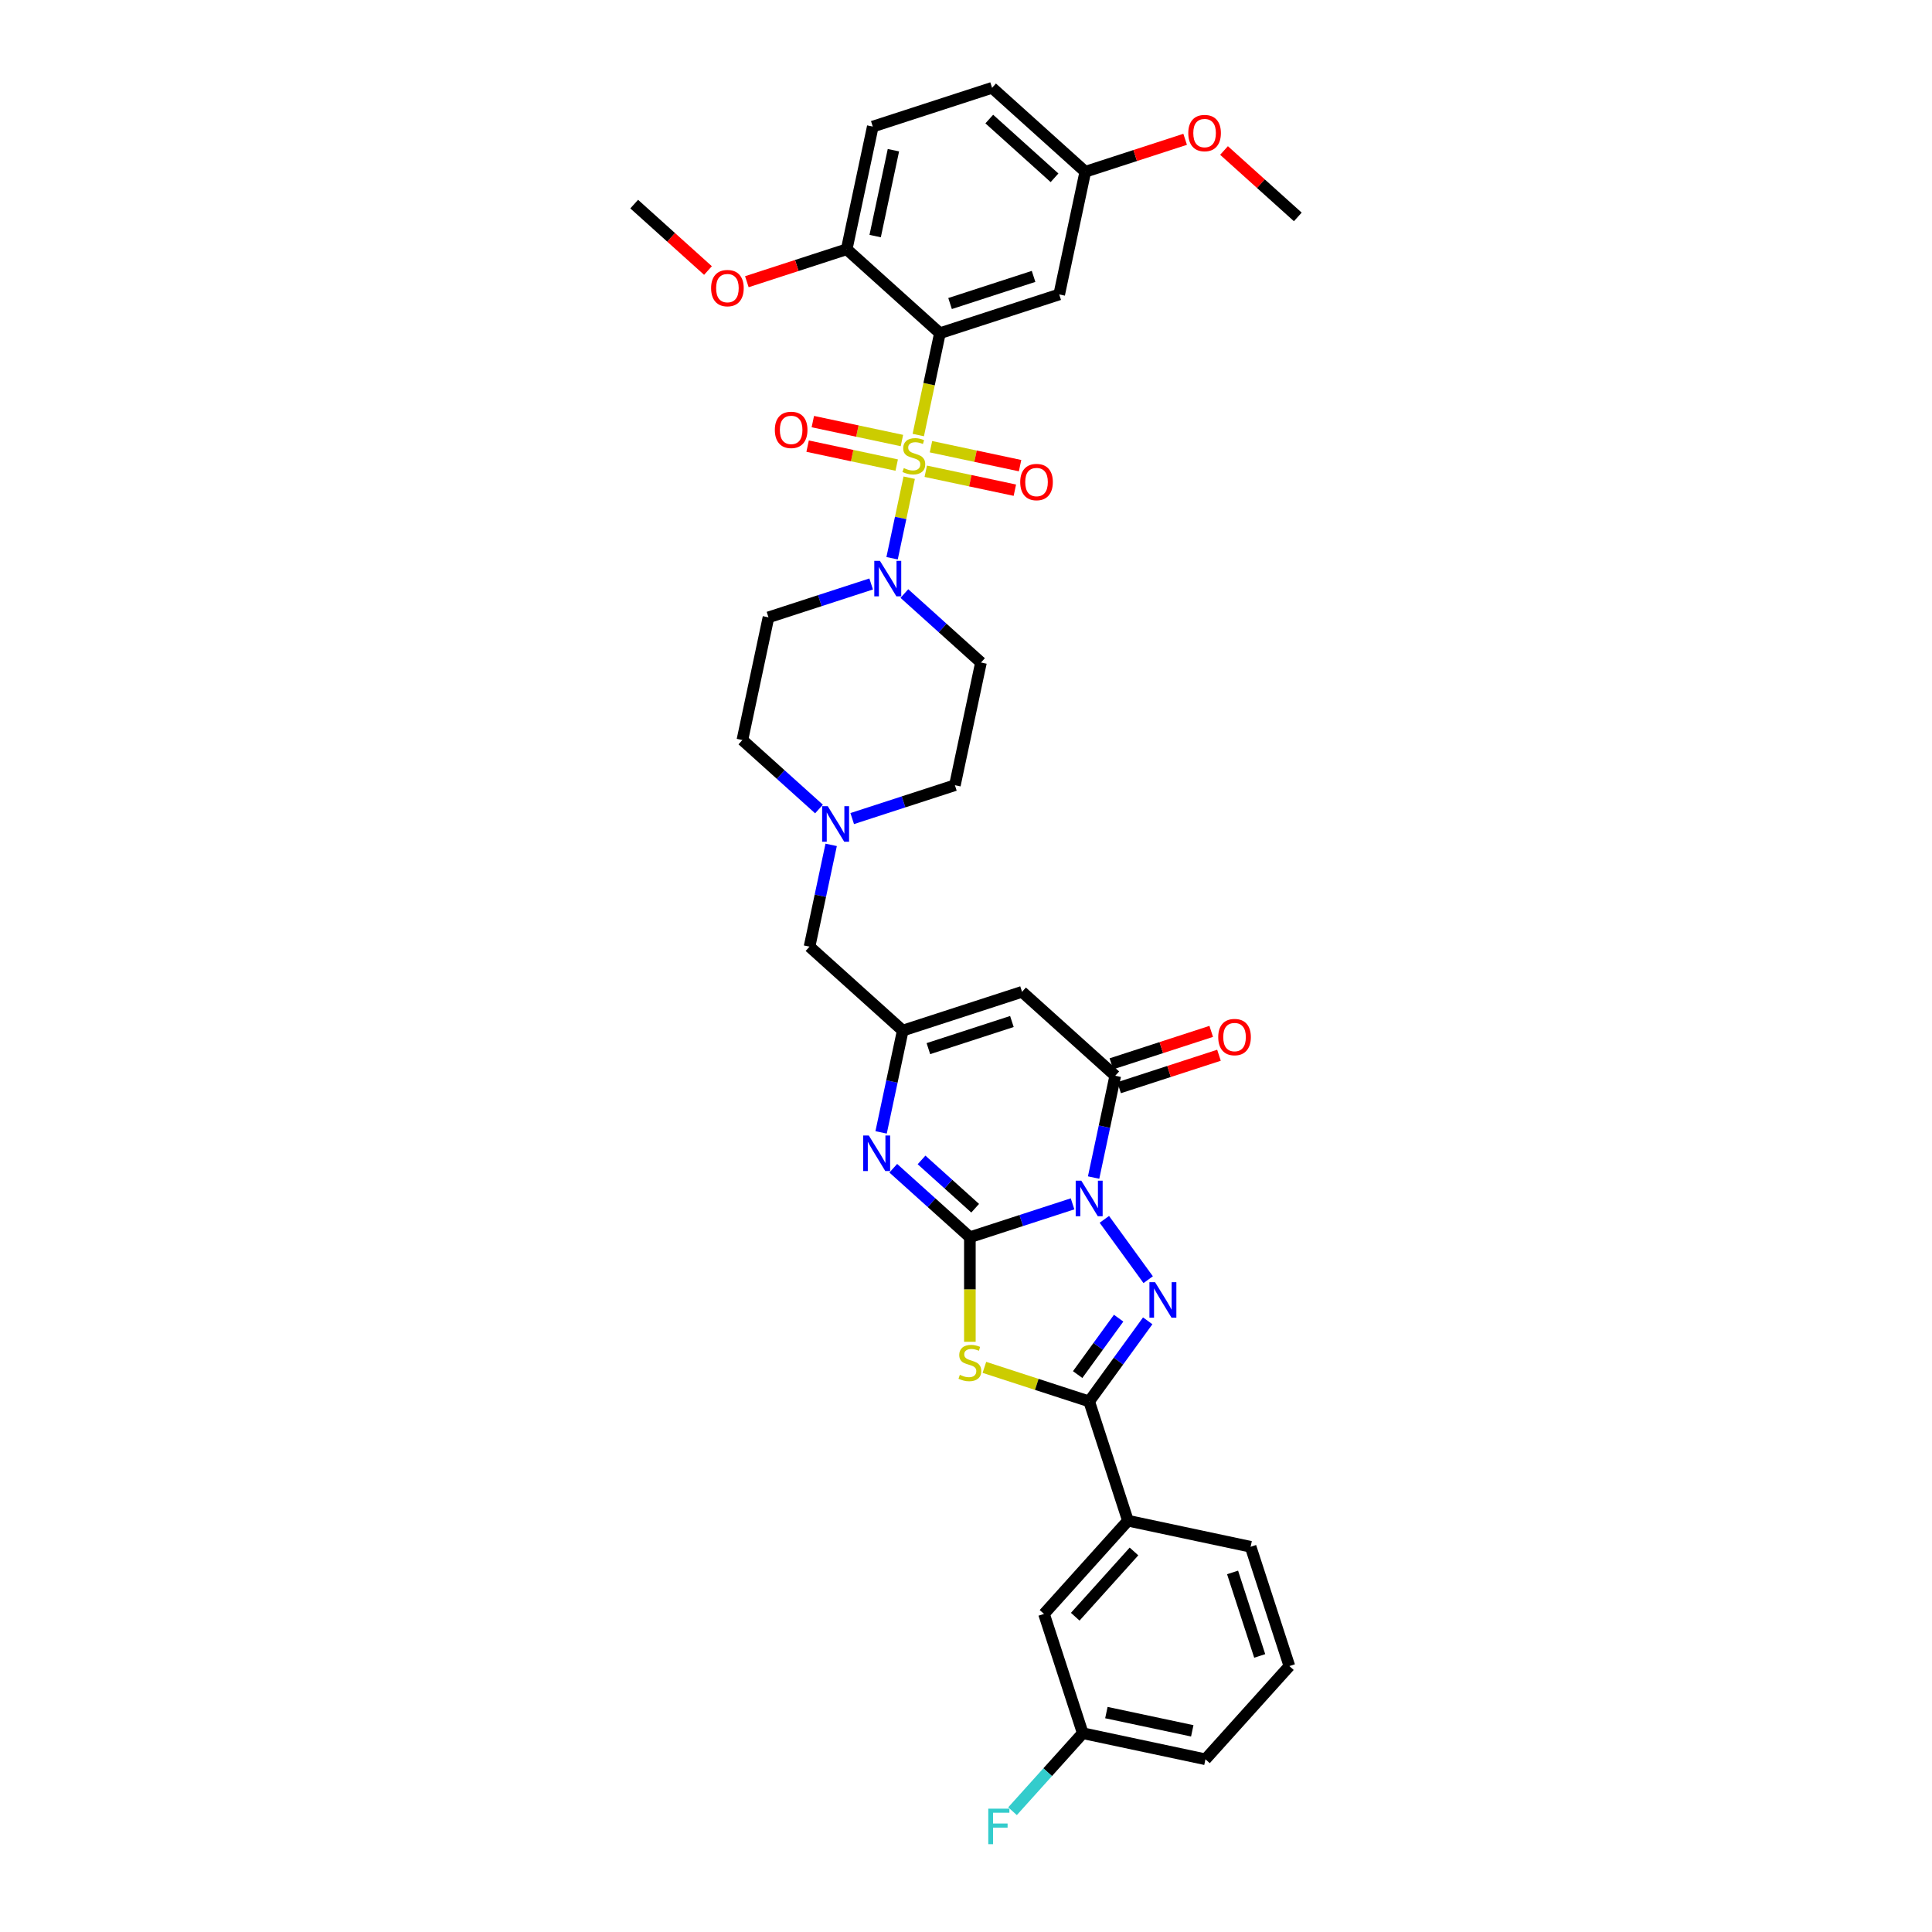 <?xml version='1.0' encoding='iso-8859-1'?>
<svg version='1.1' baseProfile='full'
              xmlns='http://www.w3.org/2000/svg'
                      xmlns:rdkit='http://www.rdkit.org/xml'
                      xmlns:xlink='http://www.w3.org/1999/xlink'
                  xml:space='preserve'
width='1000px' height='1000px' viewBox='0 0 1000 1000'>
<!-- END OF HEADER -->
<rect style='opacity:1.0;fill:#FFFFFF;stroke:none' width='1000' height='1000' x='0' y='0'> </rect>
<path class='bond-1' d='M 555.157,623.109 L 528.582,631.744' style='fill:none;fill-rule:evenodd;stroke:#0000FF;stroke-width:6px;stroke-linecap:butt;stroke-linejoin:miter;stroke-opacity:1' />
<path class='bond-1' d='M 528.582,631.744 L 502.007,640.379' style='fill:none;fill-rule:evenodd;stroke:#000000;stroke-width:6px;stroke-linecap:butt;stroke-linejoin:miter;stroke-opacity:1' />
<path class='bond-2' d='M 571.611,631.132 L 594.298,662.358' style='fill:none;fill-rule:evenodd;stroke:#0000FF;stroke-width:6px;stroke-linecap:butt;stroke-linejoin:miter;stroke-opacity:1' />
<path class='bond-6' d='M 566.052,609.5 L 571.651,583.156' style='fill:none;fill-rule:evenodd;stroke:#0000FF;stroke-width:6px;stroke-linecap:butt;stroke-linejoin:miter;stroke-opacity:1' />
<path class='bond-6' d='M 571.651,583.156 L 577.251,556.811' style='fill:none;fill-rule:evenodd;stroke:#000000;stroke-width:6px;stroke-linecap:butt;stroke-linejoin:miter;stroke-opacity:1' />
<path class='bond-0' d='M 470.605,247.253 L 466.174,268.1' style='fill:none;fill-rule:evenodd;stroke:#CCCC00;stroke-width:6px;stroke-linecap:butt;stroke-linejoin:miter;stroke-opacity:1' />
<path class='bond-0' d='M 466.174,268.1 L 461.743,288.946' style='fill:none;fill-rule:evenodd;stroke:#0000FF;stroke-width:6px;stroke-linecap:butt;stroke-linejoin:miter;stroke-opacity:1' />
<path class='bond-4' d='M 475.297,225.179 L 480.899,198.822' style='fill:none;fill-rule:evenodd;stroke:#CCCC00;stroke-width:6px;stroke-linecap:butt;stroke-linejoin:miter;stroke-opacity:1' />
<path class='bond-4' d='M 480.899,198.822 L 486.502,172.464' style='fill:none;fill-rule:evenodd;stroke:#000000;stroke-width:6px;stroke-linecap:butt;stroke-linejoin:miter;stroke-opacity:1' />
<path class='bond-13' d='M 466.835,228.021 L 443.777,223.12' style='fill:none;fill-rule:evenodd;stroke:#CCCC00;stroke-width:6px;stroke-linecap:butt;stroke-linejoin:miter;stroke-opacity:1' />
<path class='bond-13' d='M 443.777,223.12 L 420.719,218.219' style='fill:none;fill-rule:evenodd;stroke:#FF0000;stroke-width:6px;stroke-linecap:butt;stroke-linejoin:miter;stroke-opacity:1' />
<path class='bond-13' d='M 464.135,240.722 L 441.077,235.821' style='fill:none;fill-rule:evenodd;stroke:#CCCC00;stroke-width:6px;stroke-linecap:butt;stroke-linejoin:miter;stroke-opacity:1' />
<path class='bond-13' d='M 441.077,235.821 L 418.019,230.92' style='fill:none;fill-rule:evenodd;stroke:#FF0000;stroke-width:6px;stroke-linecap:butt;stroke-linejoin:miter;stroke-opacity:1' />
<path class='bond-14' d='M 479.172,243.918 L 502.229,248.819' style='fill:none;fill-rule:evenodd;stroke:#CCCC00;stroke-width:6px;stroke-linecap:butt;stroke-linejoin:miter;stroke-opacity:1' />
<path class='bond-14' d='M 502.229,248.819 L 525.287,253.72' style='fill:none;fill-rule:evenodd;stroke:#FF0000;stroke-width:6px;stroke-linecap:butt;stroke-linejoin:miter;stroke-opacity:1' />
<path class='bond-14' d='M 481.871,231.217 L 504.929,236.118' style='fill:none;fill-rule:evenodd;stroke:#CCCC00;stroke-width:6px;stroke-linecap:butt;stroke-linejoin:miter;stroke-opacity:1' />
<path class='bond-14' d='M 504.929,236.118 L 527.987,241.019' style='fill:none;fill-rule:evenodd;stroke:#FF0000;stroke-width:6px;stroke-linecap:butt;stroke-linejoin:miter;stroke-opacity:1' />
<path class='bond-3' d='M 502.007,640.379 L 502.007,667.445' style='fill:none;fill-rule:evenodd;stroke:#000000;stroke-width:6px;stroke-linecap:butt;stroke-linejoin:miter;stroke-opacity:1' />
<path class='bond-3' d='M 502.007,667.445 L 502.007,694.512' style='fill:none;fill-rule:evenodd;stroke:#CCCC00;stroke-width:6px;stroke-linecap:butt;stroke-linejoin:miter;stroke-opacity:1' />
<path class='bond-7' d='M 502.007,640.379 L 482.181,622.527' style='fill:none;fill-rule:evenodd;stroke:#000000;stroke-width:6px;stroke-linecap:butt;stroke-linejoin:miter;stroke-opacity:1' />
<path class='bond-7' d='M 482.181,622.527 L 462.355,604.676' style='fill:none;fill-rule:evenodd;stroke:#0000FF;stroke-width:6px;stroke-linecap:butt;stroke-linejoin:miter;stroke-opacity:1' />
<path class='bond-7' d='M 504.747,625.374 L 490.869,612.878' style='fill:none;fill-rule:evenodd;stroke:#000000;stroke-width:6px;stroke-linecap:butt;stroke-linejoin:miter;stroke-opacity:1' />
<path class='bond-7' d='M 490.869,612.878 L 476.991,600.382' style='fill:none;fill-rule:evenodd;stroke:#0000FF;stroke-width:6px;stroke-linecap:butt;stroke-linejoin:miter;stroke-opacity:1' />
<path class='bond-5' d='M 594.055,683.657 L 578.904,704.511' style='fill:none;fill-rule:evenodd;stroke:#0000FF;stroke-width:6px;stroke-linecap:butt;stroke-linejoin:miter;stroke-opacity:1' />
<path class='bond-5' d='M 578.904,704.511 L 563.753,725.365' style='fill:none;fill-rule:evenodd;stroke:#000000;stroke-width:6px;stroke-linecap:butt;stroke-linejoin:miter;stroke-opacity:1' />
<path class='bond-5' d='M 579.005,682.281 L 568.399,696.879' style='fill:none;fill-rule:evenodd;stroke:#0000FF;stroke-width:6px;stroke-linecap:butt;stroke-linejoin:miter;stroke-opacity:1' />
<path class='bond-5' d='M 568.399,696.879 L 557.793,711.476' style='fill:none;fill-rule:evenodd;stroke:#000000;stroke-width:6px;stroke-linecap:butt;stroke-linejoin:miter;stroke-opacity:1' />
<path class='bond-36' d='M 509.525,707.745 L 536.639,716.555' style='fill:none;fill-rule:evenodd;stroke:#CCCC00;stroke-width:6px;stroke-linecap:butt;stroke-linejoin:miter;stroke-opacity:1' />
<path class='bond-36' d='M 536.639,716.555 L 563.753,725.365' style='fill:none;fill-rule:evenodd;stroke:#000000;stroke-width:6px;stroke-linecap:butt;stroke-linejoin:miter;stroke-opacity:1' />
<path class='bond-11' d='M 486.502,172.464 L 548.248,152.402' style='fill:none;fill-rule:evenodd;stroke:#000000;stroke-width:6px;stroke-linecap:butt;stroke-linejoin:miter;stroke-opacity:1' />
<path class='bond-11' d='M 491.751,157.106 L 534.973,143.062' style='fill:none;fill-rule:evenodd;stroke:#000000;stroke-width:6px;stroke-linecap:butt;stroke-linejoin:miter;stroke-opacity:1' />
<path class='bond-16' d='M 486.502,172.464 L 438.254,129.022' style='fill:none;fill-rule:evenodd;stroke:#000000;stroke-width:6px;stroke-linecap:butt;stroke-linejoin:miter;stroke-opacity:1' />
<path class='bond-12' d='M 563.753,725.365 L 583.815,787.111' style='fill:none;fill-rule:evenodd;stroke:#000000;stroke-width:6px;stroke-linecap:butt;stroke-linejoin:miter;stroke-opacity:1' />
<path class='bond-9' d='M 577.251,556.811 L 529.003,513.369' style='fill:none;fill-rule:evenodd;stroke:#000000;stroke-width:6px;stroke-linecap:butt;stroke-linejoin:miter;stroke-opacity:1' />
<path class='bond-19' d='M 579.257,562.986 L 605.099,554.589' style='fill:none;fill-rule:evenodd;stroke:#000000;stroke-width:6px;stroke-linecap:butt;stroke-linejoin:miter;stroke-opacity:1' />
<path class='bond-19' d='M 605.099,554.589 L 630.94,546.193' style='fill:none;fill-rule:evenodd;stroke:#FF0000;stroke-width:6px;stroke-linecap:butt;stroke-linejoin:miter;stroke-opacity:1' />
<path class='bond-19' d='M 575.245,550.637 L 601.086,542.24' style='fill:none;fill-rule:evenodd;stroke:#000000;stroke-width:6px;stroke-linecap:butt;stroke-linejoin:miter;stroke-opacity:1' />
<path class='bond-19' d='M 601.086,542.24 L 626.928,533.844' style='fill:none;fill-rule:evenodd;stroke:#FF0000;stroke-width:6px;stroke-linecap:butt;stroke-linejoin:miter;stroke-opacity:1' />
<path class='bond-37' d='M 456.058,586.12 L 461.658,559.776' style='fill:none;fill-rule:evenodd;stroke:#0000FF;stroke-width:6px;stroke-linecap:butt;stroke-linejoin:miter;stroke-opacity:1' />
<path class='bond-37' d='M 461.658,559.776 L 467.257,533.431' style='fill:none;fill-rule:evenodd;stroke:#000000;stroke-width:6px;stroke-linecap:butt;stroke-linejoin:miter;stroke-opacity:1' />
<path class='bond-8' d='M 450.909,302.267 L 424.334,310.902' style='fill:none;fill-rule:evenodd;stroke:#0000FF;stroke-width:6px;stroke-linecap:butt;stroke-linejoin:miter;stroke-opacity:1' />
<path class='bond-8' d='M 424.334,310.902 L 397.759,319.537' style='fill:none;fill-rule:evenodd;stroke:#000000;stroke-width:6px;stroke-linecap:butt;stroke-linejoin:miter;stroke-opacity:1' />
<path class='bond-39' d='M 468.101,307.214 L 487.927,325.065' style='fill:none;fill-rule:evenodd;stroke:#0000FF;stroke-width:6px;stroke-linecap:butt;stroke-linejoin:miter;stroke-opacity:1' />
<path class='bond-39' d='M 487.927,325.065 L 507.753,342.917' style='fill:none;fill-rule:evenodd;stroke:#000000;stroke-width:6px;stroke-linecap:butt;stroke-linejoin:miter;stroke-opacity:1' />
<path class='bond-10' d='M 529.003,513.369 L 467.257,533.431' style='fill:none;fill-rule:evenodd;stroke:#000000;stroke-width:6px;stroke-linecap:butt;stroke-linejoin:miter;stroke-opacity:1' />
<path class='bond-10' d='M 523.754,528.727 L 480.532,542.771' style='fill:none;fill-rule:evenodd;stroke:#000000;stroke-width:6px;stroke-linecap:butt;stroke-linejoin:miter;stroke-opacity:1' />
<path class='bond-20' d='M 467.257,533.431 L 419.01,489.989' style='fill:none;fill-rule:evenodd;stroke:#000000;stroke-width:6px;stroke-linecap:butt;stroke-linejoin:miter;stroke-opacity:1' />
<path class='bond-25' d='M 548.248,152.402 L 561.746,88.897' style='fill:none;fill-rule:evenodd;stroke:#000000;stroke-width:6px;stroke-linecap:butt;stroke-linejoin:miter;stroke-opacity:1' />
<path class='bond-21' d='M 583.815,787.111 L 540.373,835.359' style='fill:none;fill-rule:evenodd;stroke:#000000;stroke-width:6px;stroke-linecap:butt;stroke-linejoin:miter;stroke-opacity:1' />
<path class='bond-21' d='M 586.948,803.036 L 556.539,836.81' style='fill:none;fill-rule:evenodd;stroke:#000000;stroke-width:6px;stroke-linecap:butt;stroke-linejoin:miter;stroke-opacity:1' />
<path class='bond-31' d='M 583.815,787.111 L 647.32,800.609' style='fill:none;fill-rule:evenodd;stroke:#000000;stroke-width:6px;stroke-linecap:butt;stroke-linejoin:miter;stroke-opacity:1' />
<path class='bond-15' d='M 430.209,437.3 L 424.609,463.645' style='fill:none;fill-rule:evenodd;stroke:#0000FF;stroke-width:6px;stroke-linecap:butt;stroke-linejoin:miter;stroke-opacity:1' />
<path class='bond-15' d='M 424.609,463.645 L 419.01,489.989' style='fill:none;fill-rule:evenodd;stroke:#000000;stroke-width:6px;stroke-linecap:butt;stroke-linejoin:miter;stroke-opacity:1' />
<path class='bond-22' d='M 441.104,423.691 L 467.679,415.056' style='fill:none;fill-rule:evenodd;stroke:#0000FF;stroke-width:6px;stroke-linecap:butt;stroke-linejoin:miter;stroke-opacity:1' />
<path class='bond-22' d='M 467.679,415.056 L 494.254,406.422' style='fill:none;fill-rule:evenodd;stroke:#000000;stroke-width:6px;stroke-linecap:butt;stroke-linejoin:miter;stroke-opacity:1' />
<path class='bond-23' d='M 423.912,418.744 L 404.086,400.893' style='fill:none;fill-rule:evenodd;stroke:#0000FF;stroke-width:6px;stroke-linecap:butt;stroke-linejoin:miter;stroke-opacity:1' />
<path class='bond-23' d='M 404.086,400.893 L 384.26,383.042' style='fill:none;fill-rule:evenodd;stroke:#000000;stroke-width:6px;stroke-linecap:butt;stroke-linejoin:miter;stroke-opacity:1' />
<path class='bond-24' d='M 438.254,129.022 L 451.752,65.517' style='fill:none;fill-rule:evenodd;stroke:#000000;stroke-width:6px;stroke-linecap:butt;stroke-linejoin:miter;stroke-opacity:1' />
<path class='bond-24' d='M 452.98,122.196 L 462.429,77.743' style='fill:none;fill-rule:evenodd;stroke:#000000;stroke-width:6px;stroke-linecap:butt;stroke-linejoin:miter;stroke-opacity:1' />
<path class='bond-29' d='M 438.254,129.022 L 412.412,137.418' style='fill:none;fill-rule:evenodd;stroke:#000000;stroke-width:6px;stroke-linecap:butt;stroke-linejoin:miter;stroke-opacity:1' />
<path class='bond-29' d='M 412.412,137.418 L 386.571,145.815' style='fill:none;fill-rule:evenodd;stroke:#FF0000;stroke-width:6px;stroke-linecap:butt;stroke-linejoin:miter;stroke-opacity:1' />
<path class='bond-17' d='M 507.753,342.917 L 494.254,406.422' style='fill:none;fill-rule:evenodd;stroke:#000000;stroke-width:6px;stroke-linecap:butt;stroke-linejoin:miter;stroke-opacity:1' />
<path class='bond-18' d='M 397.759,319.537 L 384.26,383.042' style='fill:none;fill-rule:evenodd;stroke:#000000;stroke-width:6px;stroke-linecap:butt;stroke-linejoin:miter;stroke-opacity:1' />
<path class='bond-26' d='M 540.373,835.359 L 560.435,897.105' style='fill:none;fill-rule:evenodd;stroke:#000000;stroke-width:6px;stroke-linecap:butt;stroke-linejoin:miter;stroke-opacity:1' />
<path class='bond-27' d='M 451.752,65.517 L 513.498,45.455' style='fill:none;fill-rule:evenodd;stroke:#000000;stroke-width:6px;stroke-linecap:butt;stroke-linejoin:miter;stroke-opacity:1' />
<path class='bond-30' d='M 561.746,88.897 L 587.588,80.501' style='fill:none;fill-rule:evenodd;stroke:#000000;stroke-width:6px;stroke-linecap:butt;stroke-linejoin:miter;stroke-opacity:1' />
<path class='bond-30' d='M 587.588,80.501 L 613.429,72.104' style='fill:none;fill-rule:evenodd;stroke:#FF0000;stroke-width:6px;stroke-linecap:butt;stroke-linejoin:miter;stroke-opacity:1' />
<path class='bond-40' d='M 561.746,88.897 L 513.498,45.455' style='fill:none;fill-rule:evenodd;stroke:#000000;stroke-width:6px;stroke-linecap:butt;stroke-linejoin:miter;stroke-opacity:1' />
<path class='bond-40' d='M 545.82,92.03 L 512.047,61.62' style='fill:none;fill-rule:evenodd;stroke:#000000;stroke-width:6px;stroke-linecap:butt;stroke-linejoin:miter;stroke-opacity:1' />
<path class='bond-28' d='M 560.435,897.105 L 542.259,917.291' style='fill:none;fill-rule:evenodd;stroke:#000000;stroke-width:6px;stroke-linecap:butt;stroke-linejoin:miter;stroke-opacity:1' />
<path class='bond-28' d='M 542.259,917.291 L 524.083,937.478' style='fill:none;fill-rule:evenodd;stroke:#33CCCC;stroke-width:6px;stroke-linecap:butt;stroke-linejoin:miter;stroke-opacity:1' />
<path class='bond-38' d='M 560.435,897.105 L 623.94,910.603' style='fill:none;fill-rule:evenodd;stroke:#000000;stroke-width:6px;stroke-linecap:butt;stroke-linejoin:miter;stroke-opacity:1' />
<path class='bond-38' d='M 572.661,886.428 L 617.114,895.877' style='fill:none;fill-rule:evenodd;stroke:#000000;stroke-width:6px;stroke-linecap:butt;stroke-linejoin:miter;stroke-opacity:1' />
<path class='bond-34' d='M 366.445,140.024 L 347.352,122.833' style='fill:none;fill-rule:evenodd;stroke:#FF0000;stroke-width:6px;stroke-linecap:butt;stroke-linejoin:miter;stroke-opacity:1' />
<path class='bond-34' d='M 347.352,122.833 L 328.26,105.642' style='fill:none;fill-rule:evenodd;stroke:#000000;stroke-width:6px;stroke-linecap:butt;stroke-linejoin:miter;stroke-opacity:1' />
<path class='bond-35' d='M 633.555,77.895 L 652.648,95.086' style='fill:none;fill-rule:evenodd;stroke:#FF0000;stroke-width:6px;stroke-linecap:butt;stroke-linejoin:miter;stroke-opacity:1' />
<path class='bond-35' d='M 652.648,95.086 L 671.74,112.277' style='fill:none;fill-rule:evenodd;stroke:#000000;stroke-width:6px;stroke-linecap:butt;stroke-linejoin:miter;stroke-opacity:1' />
<path class='bond-32' d='M 647.32,800.609 L 667.383,862.355' style='fill:none;fill-rule:evenodd;stroke:#000000;stroke-width:6px;stroke-linecap:butt;stroke-linejoin:miter;stroke-opacity:1' />
<path class='bond-32' d='M 637.98,813.884 L 652.024,857.106' style='fill:none;fill-rule:evenodd;stroke:#000000;stroke-width:6px;stroke-linecap:butt;stroke-linejoin:miter;stroke-opacity:1' />
<path class='bond-33' d='M 667.383,862.355 L 623.94,910.603' style='fill:none;fill-rule:evenodd;stroke:#000000;stroke-width:6px;stroke-linecap:butt;stroke-linejoin:miter;stroke-opacity:1' />
<path  class='atom-0' d='M 559.688 611.123
L 565.713 620.861
Q 566.311 621.822, 567.272 623.562
Q 568.232 625.302, 568.284 625.406
L 568.284 611.123
L 570.726 611.123
L 570.726 629.509
L 568.206 629.509
L 561.74 618.862
Q 560.987 617.615, 560.182 616.187
Q 559.403 614.759, 559.169 614.317
L 559.169 629.509
L 556.78 629.509
L 556.78 611.123
L 559.688 611.123
' fill='#0000FF'/>
<path  class='atom-1' d='M 467.809 242.28
Q 468.017 242.358, 468.874 242.721
Q 469.731 243.085, 470.666 243.319
Q 471.627 243.526, 472.562 243.526
Q 474.302 243.526, 475.315 242.695
Q 476.327 241.838, 476.327 240.358
Q 476.327 239.345, 475.808 238.722
Q 475.315 238.099, 474.535 237.761
Q 473.756 237.424, 472.458 237.034
Q 470.822 236.541, 469.835 236.073
Q 468.874 235.606, 468.173 234.619
Q 467.498 233.632, 467.498 231.97
Q 467.498 229.659, 469.056 228.23
Q 470.64 226.802, 473.756 226.802
Q 475.886 226.802, 478.301 227.815
L 477.704 229.815
Q 475.496 228.906, 473.834 228.906
Q 472.042 228.906, 471.056 229.659
Q 470.069 230.386, 470.095 231.658
Q 470.095 232.645, 470.588 233.242
Q 471.107 233.84, 471.835 234.177
Q 472.588 234.515, 473.834 234.905
Q 475.496 235.424, 476.483 235.943
Q 477.47 236.463, 478.171 237.527
Q 478.898 238.566, 478.898 240.358
Q 478.898 242.903, 477.184 244.28
Q 475.496 245.63, 472.666 245.63
Q 471.03 245.63, 469.783 245.266
Q 468.562 244.929, 467.108 244.331
L 467.809 242.28
' fill='#CCCC00'/>
<path  class='atom-3' d='M 597.85 663.647
L 603.875 673.386
Q 604.472 674.347, 605.433 676.087
Q 606.394 677.827, 606.446 677.93
L 606.446 663.647
L 608.887 663.647
L 608.887 682.034
L 606.368 682.034
L 599.901 671.386
Q 599.148 670.14, 598.343 668.711
Q 597.564 667.283, 597.33 666.842
L 597.33 682.034
L 594.941 682.034
L 594.941 663.647
L 597.85 663.647
' fill='#0000FF'/>
<path  class='atom-4' d='M 496.813 711.613
Q 497.021 711.691, 497.878 712.054
Q 498.734 712.418, 499.669 712.652
Q 500.63 712.859, 501.565 712.859
Q 503.305 712.859, 504.318 712.028
Q 505.331 711.171, 505.331 709.691
Q 505.331 708.678, 504.811 708.055
Q 504.318 707.432, 503.539 707.094
Q 502.76 706.757, 501.461 706.367
Q 499.825 705.874, 498.838 705.406
Q 497.878 704.939, 497.176 703.952
Q 496.501 702.965, 496.501 701.303
Q 496.501 698.992, 498.059 697.563
Q 499.643 696.135, 502.76 696.135
Q 504.889 696.135, 507.304 697.148
L 506.707 699.148
Q 504.5 698.239, 502.838 698.239
Q 501.046 698.239, 500.059 698.992
Q 499.072 699.719, 499.098 700.991
Q 499.098 701.978, 499.591 702.575
Q 500.111 703.173, 500.838 703.51
Q 501.591 703.848, 502.838 704.238
Q 504.5 704.757, 505.487 705.276
Q 506.473 705.796, 507.175 706.86
Q 507.902 707.899, 507.902 709.691
Q 507.902 712.236, 506.188 713.613
Q 504.5 714.963, 501.669 714.963
Q 500.033 714.963, 498.786 714.599
Q 497.566 714.262, 496.112 713.664
L 496.813 711.613
' fill='#CCCC00'/>
<path  class='atom-8' d='M 449.695 587.743
L 455.72 597.482
Q 456.317 598.442, 457.278 600.182
Q 458.239 601.922, 458.291 602.026
L 458.291 587.743
L 460.732 587.743
L 460.732 606.129
L 458.213 606.129
L 451.746 595.482
Q 450.993 594.235, 450.188 592.807
Q 449.409 591.379, 449.175 590.937
L 449.175 606.129
L 446.786 606.129
L 446.786 587.743
L 449.695 587.743
' fill='#0000FF'/>
<path  class='atom-9' d='M 455.441 290.281
L 461.466 300.02
Q 462.063 300.98, 463.024 302.72
Q 463.985 304.46, 464.037 304.564
L 464.037 290.281
L 466.478 290.281
L 466.478 308.667
L 463.959 308.667
L 457.492 298.02
Q 456.739 296.773, 455.934 295.345
Q 455.155 293.917, 454.921 293.475
L 454.921 308.667
L 452.532 308.667
L 452.532 290.281
L 455.441 290.281
' fill='#0000FF'/>
<path  class='atom-14' d='M 401.058 222.523
Q 401.058 218.108, 403.24 215.641
Q 405.421 213.174, 409.498 213.174
Q 413.576 213.174, 415.757 215.641
Q 417.938 218.108, 417.938 222.523
Q 417.938 226.99, 415.731 229.535
Q 413.524 232.054, 409.498 232.054
Q 405.447 232.054, 403.24 229.535
Q 401.058 227.016, 401.058 222.523
M 409.498 229.976
Q 412.303 229.976, 413.809 228.106
Q 415.341 226.21, 415.341 222.523
Q 415.341 218.913, 413.809 217.095
Q 412.303 215.251, 409.498 215.251
Q 406.694 215.251, 405.161 217.069
Q 403.655 218.887, 403.655 222.523
Q 403.655 226.236, 405.161 228.106
Q 406.694 229.976, 409.498 229.976
' fill='#FF0000'/>
<path  class='atom-15' d='M 528.068 249.52
Q 528.068 245.105, 530.25 242.638
Q 532.431 240.171, 536.508 240.171
Q 540.585 240.171, 542.767 242.638
Q 544.948 245.105, 544.948 249.52
Q 544.948 253.986, 542.741 256.531
Q 540.533 259.05, 536.508 259.05
Q 532.457 259.05, 530.25 256.531
Q 528.068 254.012, 528.068 249.52
M 536.508 256.973
Q 539.313 256.973, 540.819 255.103
Q 542.351 253.207, 542.351 249.52
Q 542.351 245.91, 540.819 244.092
Q 539.313 242.248, 536.508 242.248
Q 533.703 242.248, 532.171 244.066
Q 530.665 245.884, 530.665 249.52
Q 530.665 253.233, 532.171 255.103
Q 533.703 256.973, 536.508 256.973
' fill='#FF0000'/>
<path  class='atom-16' d='M 428.444 417.291
L 434.469 427.029
Q 435.066 427.99, 436.027 429.73
Q 436.988 431.47, 437.04 431.574
L 437.04 417.291
L 439.481 417.291
L 439.481 435.677
L 436.962 435.677
L 430.495 425.03
Q 429.742 423.783, 428.937 422.355
Q 428.158 420.927, 427.924 420.485
L 427.924 435.677
L 425.535 435.677
L 425.535 417.291
L 428.444 417.291
' fill='#0000FF'/>
<path  class='atom-20' d='M 630.557 536.801
Q 630.557 532.386, 632.739 529.919
Q 634.92 527.452, 638.997 527.452
Q 643.074 527.452, 645.256 529.919
Q 647.437 532.386, 647.437 536.801
Q 647.437 541.267, 645.23 543.812
Q 643.022 546.331, 638.997 546.331
Q 634.946 546.331, 632.739 543.812
Q 630.557 541.293, 630.557 536.801
M 638.997 544.254
Q 641.802 544.254, 643.308 542.384
Q 644.84 540.488, 644.84 536.801
Q 644.84 533.191, 643.308 531.373
Q 641.802 529.529, 638.997 529.529
Q 636.192 529.529, 634.66 531.347
Q 633.154 533.165, 633.154 536.801
Q 633.154 540.514, 634.66 542.384
Q 636.192 544.254, 638.997 544.254
' fill='#FF0000'/>
<path  class='atom-29' d='M 511.526 936.159
L 522.459 936.159
L 522.459 938.263
L 513.993 938.263
L 513.993 943.846
L 521.525 943.846
L 521.525 945.976
L 513.993 945.976
L 513.993 954.545
L 511.526 954.545
L 511.526 936.159
' fill='#33CCCC'/>
<path  class='atom-30' d='M 368.068 149.136
Q 368.068 144.722, 370.249 142.255
Q 372.431 139.787, 376.508 139.787
Q 380.585 139.787, 382.767 142.255
Q 384.948 144.722, 384.948 149.136
Q 384.948 153.603, 382.741 156.148
Q 380.533 158.667, 376.508 158.667
Q 372.457 158.667, 370.249 156.148
Q 368.068 153.629, 368.068 149.136
M 376.508 156.59
Q 379.313 156.59, 380.819 154.72
Q 382.351 152.824, 382.351 149.136
Q 382.351 145.527, 380.819 143.709
Q 379.313 141.865, 376.508 141.865
Q 373.703 141.865, 372.171 143.683
Q 370.665 145.501, 370.665 149.136
Q 370.665 152.85, 372.171 154.72
Q 373.703 156.59, 376.508 156.59
' fill='#FF0000'/>
<path  class='atom-31' d='M 615.052 68.886
Q 615.052 64.472, 617.233 62.005
Q 619.415 59.537, 623.492 59.537
Q 627.569 59.537, 629.751 62.005
Q 631.932 64.472, 631.932 68.886
Q 631.932 73.353, 629.725 75.898
Q 627.517 78.417, 623.492 78.417
Q 619.441 78.417, 617.233 75.898
Q 615.052 73.379, 615.052 68.886
M 623.492 76.34
Q 626.297 76.34, 627.803 74.47
Q 629.335 72.574, 629.335 68.886
Q 629.335 65.277, 627.803 63.459
Q 626.297 61.615, 623.492 61.615
Q 620.687 61.615, 619.155 63.433
Q 617.649 65.251, 617.649 68.886
Q 617.649 72.6, 619.155 74.47
Q 620.687 76.34, 623.492 76.34
' fill='#FF0000'/>
</svg>
